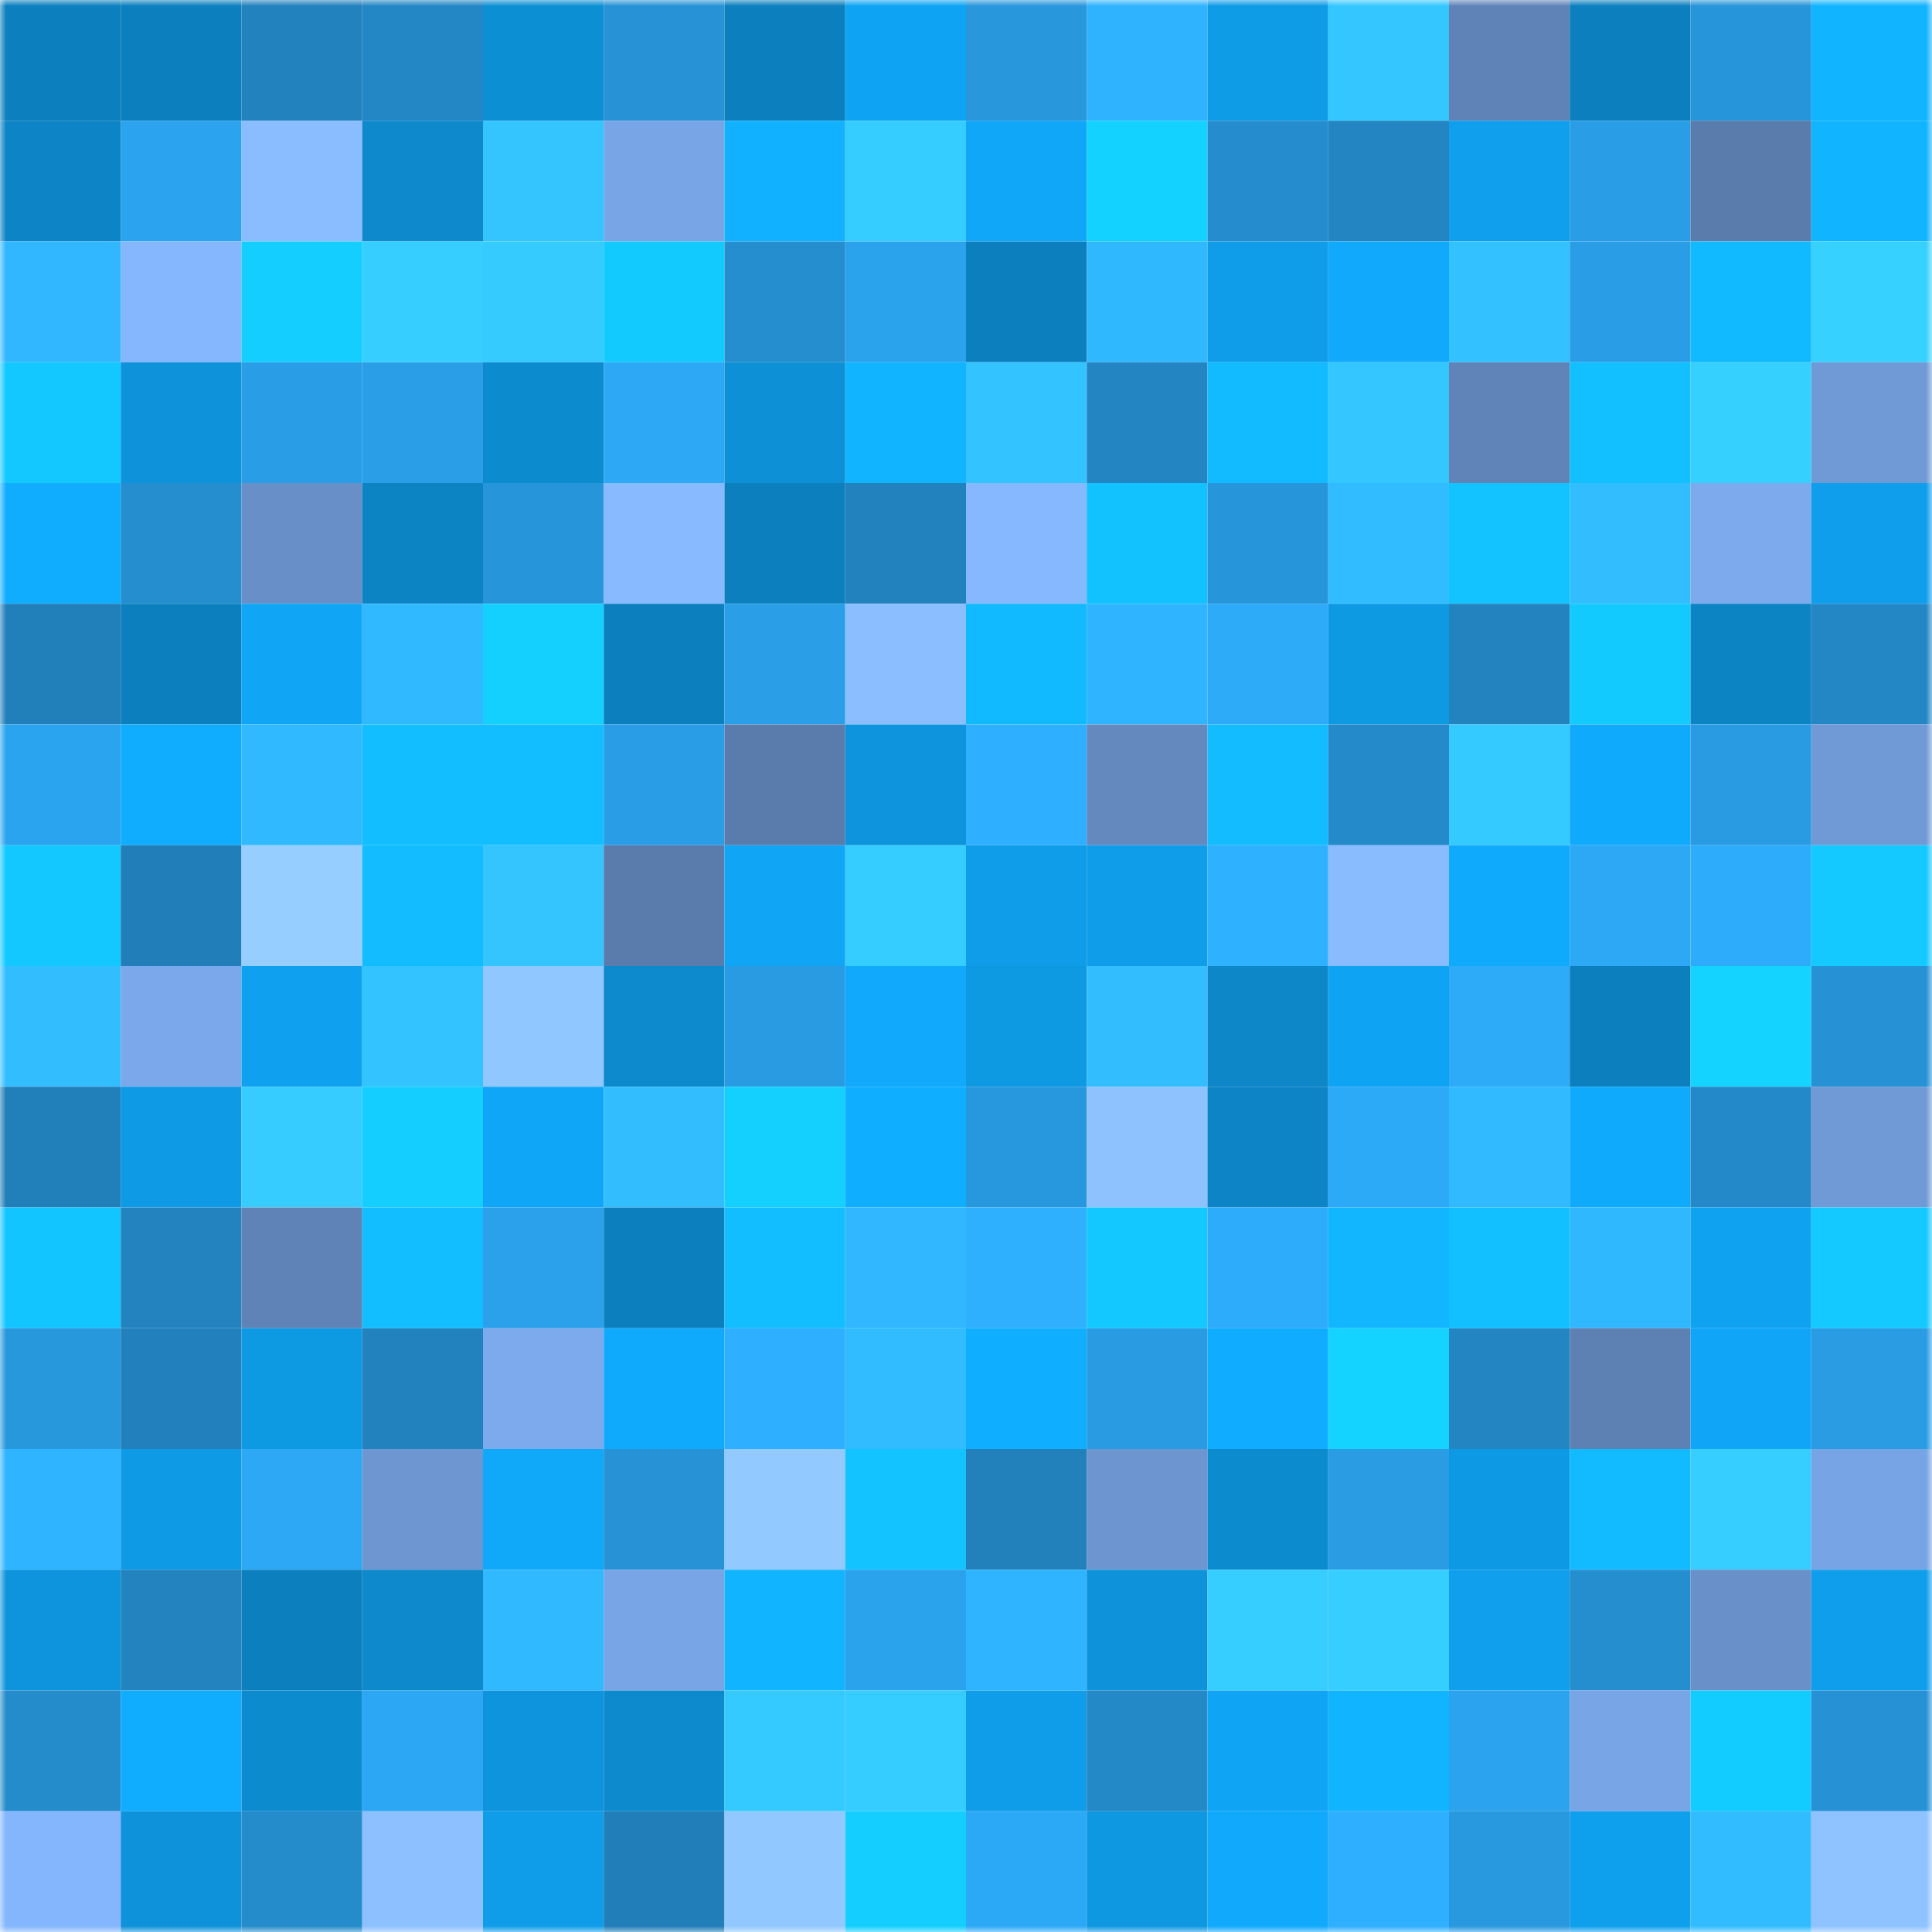 <svg viewBox="0 0 160 160" fill="none" role="img" xmlns="http://www.w3.org/2000/svg" width="240" height="240" name="ens%2Crahai.eth"><mask id="654794518" mask-type="alpha" maskUnits="userSpaceOnUse" x="0" y="0" width="160" height="160"><rect width="160" height="160" fill="#FFFFFF"></rect></mask><g mask="url(#654794518)"><rect x="0" y="0" width="10" height="10" fill="#0c80be"></rect><rect x="10" y="0" width="10" height="10" fill="#0c80be"></rect><rect x="20" y="0" width="10" height="10" fill="#2282be"></rect><rect x="30" y="0" width="10" height="10" fill="#2387c5"></rect><rect x="40" y="0" width="10" height="10" fill="#0d8fd4"></rect><rect x="50" y="0" width="10" height="10" fill="#2793d6"></rect><rect x="60" y="0" width="10" height="10" fill="#0c80be"></rect><rect x="70" y="0" width="10" height="10" fill="#0fa4f3"></rect><rect x="80" y="0" width="10" height="10" fill="#2897dc"></rect><rect x="90" y="0" width="10" height="10" fill="#2fb3ff"></rect><rect x="100" y="0" width="10" height="10" fill="#0f9ce7"></rect><rect x="110" y="0" width="10" height="10" fill="#34c6ff"></rect><rect x="120" y="0" width="10" height="10" fill="#5f83b7"></rect><rect x="130" y="0" width="10" height="10" fill="#0c80be"></rect><rect x="140" y="0" width="10" height="10" fill="#2795d9"></rect><rect x="150" y="0" width="10" height="10" fill="#11b4ff"></rect><rect x="0" y="10" width="10" height="10" fill="#0c84c5"></rect><rect x="10" y="10" width="10" height="10" fill="#2ba3ee"></rect><rect x="20" y="10" width="10" height="10" fill="#8abdff"></rect><rect x="30" y="10" width="10" height="10" fill="#0d89cc"></rect><rect x="40" y="10" width="10" height="10" fill="#34c5ff"></rect><rect x="50" y="10" width="10" height="10" fill="#78a5e6"></rect><rect x="60" y="10" width="10" height="10" fill="#11b1ff"></rect><rect x="70" y="10" width="10" height="10" fill="#35ccff"></rect><rect x="80" y="10" width="10" height="10" fill="#10a7f8"></rect><rect x="90" y="10" width="10" height="10" fill="#14d2ff"></rect><rect x="100" y="10" width="10" height="10" fill="#258dce"></rect><rect x="110" y="10" width="10" height="10" fill="#2385c1"></rect><rect x="120" y="10" width="10" height="10" fill="#0f9fed"></rect><rect x="130" y="10" width="10" height="10" fill="#299ee6"></rect><rect x="140" y="10" width="10" height="10" fill="#5a7cad"></rect><rect x="150" y="10" width="10" height="10" fill="#11b4ff"></rect><rect x="0" y="20" width="10" height="10" fill="#30b7ff"></rect><rect x="10" y="20" width="10" height="10" fill="#85b7ff"></rect><rect x="20" y="20" width="10" height="10" fill="#13ceff"></rect><rect x="30" y="20" width="10" height="10" fill="#36ceff"></rect><rect x="40" y="20" width="10" height="10" fill="#35cbff"></rect><rect x="50" y="20" width="10" height="10" fill="#13caff"></rect><rect x="60" y="20" width="10" height="10" fill="#258ecf"></rect><rect x="70" y="20" width="10" height="10" fill="#2aa2ec"></rect><rect x="80" y="20" width="10" height="10" fill="#0c80be"></rect><rect x="90" y="20" width="10" height="10" fill="#30b8ff"></rect><rect x="100" y="20" width="10" height="10" fill="#0f9dea"></rect><rect x="110" y="20" width="10" height="10" fill="#10a9fb"></rect><rect x="120" y="20" width="10" height="10" fill="#33c1ff"></rect><rect x="130" y="20" width="10" height="10" fill="#299ee6"></rect><rect x="140" y="20" width="10" height="10" fill="#11b9ff"></rect><rect x="150" y="20" width="10" height="10" fill="#37d1ff"></rect><rect x="0" y="30" width="10" height="10" fill="#13c7ff"></rect><rect x="10" y="30" width="10" height="10" fill="#0e92da"></rect><rect x="20" y="30" width="10" height="10" fill="#299ee7"></rect><rect x="30" y="30" width="10" height="10" fill="#2a9fe8"></rect><rect x="40" y="30" width="10" height="10" fill="#0d8bcf"></rect><rect x="50" y="30" width="10" height="10" fill="#2ca8f5"></rect><rect x="60" y="30" width="10" height="10" fill="#0e90d6"></rect><rect x="70" y="30" width="10" height="10" fill="#11b4ff"></rect><rect x="80" y="30" width="10" height="10" fill="#33c4ff"></rect><rect x="90" y="30" width="10" height="10" fill="#2386c3"></rect><rect x="100" y="30" width="10" height="10" fill="#12bbff"></rect><rect x="110" y="30" width="10" height="10" fill="#34c6ff"></rect><rect x="120" y="30" width="10" height="10" fill="#6084b8"></rect><rect x="130" y="30" width="10" height="10" fill="#12c0ff"></rect><rect x="140" y="30" width="10" height="10" fill="#36d0ff"></rect><rect x="150" y="30" width="10" height="10" fill="#709ad6"></rect><rect x="0" y="40" width="10" height="10" fill="#10adff"></rect><rect x="10" y="40" width="10" height="10" fill="#258ecf"></rect><rect x="20" y="40" width="10" height="10" fill="#688fc7"></rect><rect x="30" y="40" width="10" height="10" fill="#0c84c4"></rect><rect x="40" y="40" width="10" height="10" fill="#2795d9"></rect><rect x="50" y="40" width="10" height="10" fill="#87baff"></rect><rect x="60" y="40" width="10" height="10" fill="#0c80be"></rect><rect x="70" y="40" width="10" height="10" fill="#2282be"></rect><rect x="80" y="40" width="10" height="10" fill="#86b8ff"></rect><rect x="90" y="40" width="10" height="10" fill="#12c2ff"></rect><rect x="100" y="40" width="10" height="10" fill="#2795da"></rect><rect x="110" y="40" width="10" height="10" fill="#31bcff"></rect><rect x="120" y="40" width="10" height="10" fill="#12c3ff"></rect><rect x="130" y="40" width="10" height="10" fill="#32bdff"></rect><rect x="140" y="40" width="10" height="10" fill="#7caaed"></rect><rect x="150" y="40" width="10" height="10" fill="#0f9eeb"></rect><rect x="0" y="50" width="10" height="10" fill="#217fba"></rect><rect x="10" y="50" width="10" height="10" fill="#0c80be"></rect><rect x="20" y="50" width="10" height="10" fill="#10a5f5"></rect><rect x="30" y="50" width="10" height="10" fill="#31b9ff"></rect><rect x="40" y="50" width="10" height="10" fill="#14d0ff"></rect><rect x="50" y="50" width="10" height="10" fill="#0c80be"></rect><rect x="60" y="50" width="10" height="10" fill="#2a9fe7"></rect><rect x="70" y="50" width="10" height="10" fill="#8abeff"></rect><rect x="80" y="50" width="10" height="10" fill="#11baff"></rect><rect x="90" y="50" width="10" height="10" fill="#2fb5ff"></rect><rect x="100" y="50" width="10" height="10" fill="#2daaf8"></rect><rect x="110" y="50" width="10" height="10" fill="#0e99e3"></rect><rect x="120" y="50" width="10" height="10" fill="#2283bf"></rect><rect x="130" y="50" width="10" height="10" fill="#13caff"></rect><rect x="140" y="50" width="10" height="10" fill="#0c83c3"></rect><rect x="150" y="50" width="10" height="10" fill="#2387c5"></rect><rect x="0" y="60" width="10" height="10" fill="#2ba4ef"></rect><rect x="10" y="60" width="10" height="10" fill="#10adff"></rect><rect x="20" y="60" width="10" height="10" fill="#31b9ff"></rect><rect x="30" y="60" width="10" height="10" fill="#12beff"></rect><rect x="40" y="60" width="10" height="10" fill="#12beff"></rect><rect x="50" y="60" width="10" height="10" fill="#299ee6"></rect><rect x="60" y="60" width="10" height="10" fill="#5a7cad"></rect><rect x="70" y="60" width="10" height="10" fill="#0e94dc"></rect><rect x="80" y="60" width="10" height="10" fill="#2eafff"></rect><rect x="90" y="60" width="10" height="10" fill="#6389bf"></rect><rect x="100" y="60" width="10" height="10" fill="#12bcff"></rect><rect x="110" y="60" width="10" height="10" fill="#248ac9"></rect><rect x="120" y="60" width="10" height="10" fill="#35caff"></rect><rect x="130" y="60" width="10" height="10" fill="#10aafd"></rect><rect x="140" y="60" width="10" height="10" fill="#299be2"></rect><rect x="150" y="60" width="10" height="10" fill="#709ad6"></rect><rect x="0" y="70" width="10" height="10" fill="#13c7ff"></rect><rect x="10" y="70" width="10" height="10" fill="#217eb8"></rect><rect x="20" y="70" width="10" height="10" fill="#96ceff"></rect><rect x="30" y="70" width="10" height="10" fill="#12bcff"></rect><rect x="40" y="70" width="10" height="10" fill="#34c5ff"></rect><rect x="50" y="70" width="10" height="10" fill="#5a7cad"></rect><rect x="60" y="70" width="10" height="10" fill="#10a5f5"></rect><rect x="70" y="70" width="10" height="10" fill="#35ccff"></rect><rect x="80" y="70" width="10" height="10" fill="#0f9ce8"></rect><rect x="90" y="70" width="10" height="10" fill="#0f9de9"></rect><rect x="100" y="70" width="10" height="10" fill="#2eb1ff"></rect><rect x="110" y="70" width="10" height="10" fill="#88bbff"></rect><rect x="120" y="70" width="10" height="10" fill="#10aafc"></rect><rect x="130" y="70" width="10" height="10" fill="#2ca8f5"></rect><rect x="140" y="70" width="10" height="10" fill="#2dacfb"></rect><rect x="150" y="70" width="10" height="10" fill="#13c9ff"></rect><rect x="0" y="80" width="10" height="10" fill="#32bdff"></rect><rect x="10" y="80" width="10" height="10" fill="#7aa8ea"></rect><rect x="20" y="80" width="10" height="10" fill="#0fa1f0"></rect><rect x="30" y="80" width="10" height="10" fill="#33c4ff"></rect><rect x="40" y="80" width="10" height="10" fill="#91c7ff"></rect><rect x="50" y="80" width="10" height="10" fill="#0d8ace"></rect><rect x="60" y="80" width="10" height="10" fill="#299be2"></rect><rect x="70" y="80" width="10" height="10" fill="#10a9fb"></rect><rect x="80" y="80" width="10" height="10" fill="#0e99e3"></rect><rect x="90" y="80" width="10" height="10" fill="#32bdff"></rect><rect x="100" y="80" width="10" height="10" fill="#0d87c8"></rect><rect x="110" y="80" width="10" height="10" fill="#0fa4f3"></rect><rect x="120" y="80" width="10" height="10" fill="#2daaf8"></rect><rect x="130" y="80" width="10" height="10" fill="#0c80be"></rect><rect x="140" y="80" width="10" height="10" fill="#14d4ff"></rect><rect x="150" y="80" width="10" height="10" fill="#2692d5"></rect><rect x="0" y="90" width="10" height="10" fill="#217fb9"></rect><rect x="10" y="90" width="10" height="10" fill="#0f9ae5"></rect><rect x="20" y="90" width="10" height="10" fill="#36ccff"></rect><rect x="30" y="90" width="10" height="10" fill="#13ceff"></rect><rect x="40" y="90" width="10" height="10" fill="#10a6f7"></rect><rect x="50" y="90" width="10" height="10" fill="#32bdff"></rect><rect x="60" y="90" width="10" height="10" fill="#14d0ff"></rect><rect x="70" y="90" width="10" height="10" fill="#10aeff"></rect><rect x="80" y="90" width="10" height="10" fill="#2898de"></rect><rect x="90" y="90" width="10" height="10" fill="#8dc2ff"></rect><rect x="100" y="90" width="10" height="10" fill="#0c84c5"></rect><rect x="110" y="90" width="10" height="10" fill="#2ca9f7"></rect><rect x="120" y="90" width="10" height="10" fill="#31baff"></rect><rect x="130" y="90" width="10" height="10" fill="#10aafd"></rect><rect x="140" y="90" width="10" height="10" fill="#2489c8"></rect><rect x="150" y="90" width="10" height="10" fill="#709ad6"></rect><rect x="0" y="100" width="10" height="10" fill="#13c5ff"></rect><rect x="10" y="100" width="10" height="10" fill="#2283bf"></rect><rect x="20" y="100" width="10" height="10" fill="#5f83b6"></rect><rect x="30" y="100" width="10" height="10" fill="#12beff"></rect><rect x="40" y="100" width="10" height="10" fill="#2aa1ea"></rect><rect x="50" y="100" width="10" height="10" fill="#0c80be"></rect><rect x="60" y="100" width="10" height="10" fill="#12beff"></rect><rect x="70" y="100" width="10" height="10" fill="#30b7ff"></rect><rect x="80" y="100" width="10" height="10" fill="#2eb0ff"></rect><rect x="90" y="100" width="10" height="10" fill="#13c8ff"></rect><rect x="100" y="100" width="10" height="10" fill="#2dacfb"></rect><rect x="110" y="100" width="10" height="10" fill="#11b6ff"></rect><rect x="120" y="100" width="10" height="10" fill="#12c0ff"></rect><rect x="130" y="100" width="10" height="10" fill="#30b8ff"></rect><rect x="140" y="100" width="10" height="10" fill="#0fa2f1"></rect><rect x="150" y="100" width="10" height="10" fill="#13c9ff"></rect><rect x="0" y="110" width="10" height="10" fill="#2898dd"></rect><rect x="10" y="110" width="10" height="10" fill="#2281bc"></rect><rect x="20" y="110" width="10" height="10" fill="#0e99e3"></rect><rect x="30" y="110" width="10" height="10" fill="#2282be"></rect><rect x="40" y="110" width="10" height="10" fill="#7caaed"></rect><rect x="50" y="110" width="10" height="10" fill="#10aafd"></rect><rect x="60" y="110" width="10" height="10" fill="#2eafff"></rect><rect x="70" y="110" width="10" height="10" fill="#31bcff"></rect><rect x="80" y="110" width="10" height="10" fill="#10aeff"></rect><rect x="90" y="110" width="10" height="10" fill="#299be2"></rect><rect x="100" y="110" width="10" height="10" fill="#10acff"></rect><rect x="110" y="110" width="10" height="10" fill="#14d4ff"></rect><rect x="120" y="110" width="10" height="10" fill="#2386c3"></rect><rect x="130" y="110" width="10" height="10" fill="#5e81b4"></rect><rect x="140" y="110" width="10" height="10" fill="#10a5f6"></rect><rect x="150" y="110" width="10" height="10" fill="#299ce4"></rect><rect x="0" y="120" width="10" height="10" fill="#2fb4ff"></rect><rect x="10" y="120" width="10" height="10" fill="#0f9ae5"></rect><rect x="20" y="120" width="10" height="10" fill="#2ca8f4"></rect><rect x="30" y="120" width="10" height="10" fill="#6e97d2"></rect><rect x="40" y="120" width="10" height="10" fill="#10a8f9"></rect><rect x="50" y="120" width="10" height="10" fill="#2793d6"></rect><rect x="60" y="120" width="10" height="10" fill="#92c9ff"></rect><rect x="70" y="120" width="10" height="10" fill="#12c3ff"></rect><rect x="80" y="120" width="10" height="10" fill="#2280bb"></rect><rect x="90" y="120" width="10" height="10" fill="#6d96d1"></rect><rect x="100" y="120" width="10" height="10" fill="#0d8bcf"></rect><rect x="110" y="120" width="10" height="10" fill="#299ce4"></rect><rect x="120" y="120" width="10" height="10" fill="#0e99e4"></rect><rect x="130" y="120" width="10" height="10" fill="#12baff"></rect><rect x="140" y="120" width="10" height="10" fill="#36cdff"></rect><rect x="150" y="120" width="10" height="10" fill="#77a4e4"></rect><rect x="0" y="130" width="10" height="10" fill="#0e94dd"></rect><rect x="10" y="130" width="10" height="10" fill="#2283bf"></rect><rect x="20" y="130" width="10" height="10" fill="#0c80be"></rect><rect x="30" y="130" width="10" height="10" fill="#0d89cc"></rect><rect x="40" y="130" width="10" height="10" fill="#30b9ff"></rect><rect x="50" y="130" width="10" height="10" fill="#78a5e6"></rect><rect x="60" y="130" width="10" height="10" fill="#11b5ff"></rect><rect x="70" y="130" width="10" height="10" fill="#2aa2ec"></rect><rect x="80" y="130" width="10" height="10" fill="#2fb5ff"></rect><rect x="90" y="130" width="10" height="10" fill="#0e92da"></rect><rect x="100" y="130" width="10" height="10" fill="#36cdff"></rect><rect x="110" y="130" width="10" height="10" fill="#36ceff"></rect><rect x="120" y="130" width="10" height="10" fill="#0f9fec"></rect><rect x="130" y="130" width="10" height="10" fill="#258ecf"></rect><rect x="140" y="130" width="10" height="10" fill="#6990c9"></rect><rect x="150" y="130" width="10" height="10" fill="#0f9eeb"></rect><rect x="0" y="140" width="10" height="10" fill="#258ccc"></rect><rect x="10" y="140" width="10" height="10" fill="#10adff"></rect><rect x="20" y="140" width="10" height="10" fill="#0d8bcf"></rect><rect x="30" y="140" width="10" height="10" fill="#2ca7f3"></rect><rect x="40" y="140" width="10" height="10" fill="#0e94dd"></rect><rect x="50" y="140" width="10" height="10" fill="#0d8ace"></rect><rect x="60" y="140" width="10" height="10" fill="#35caff"></rect><rect x="70" y="140" width="10" height="10" fill="#35ccff"></rect><rect x="80" y="140" width="10" height="10" fill="#0f9ce8"></rect><rect x="90" y="140" width="10" height="10" fill="#2489c7"></rect><rect x="100" y="140" width="10" height="10" fill="#0fa4f4"></rect><rect x="110" y="140" width="10" height="10" fill="#11b4ff"></rect><rect x="120" y="140" width="10" height="10" fill="#2ba3ee"></rect><rect x="130" y="140" width="10" height="10" fill="#78a5e6"></rect><rect x="140" y="140" width="10" height="10" fill="#13ccff"></rect><rect x="150" y="140" width="10" height="10" fill="#2692d5"></rect><rect x="0" y="150" width="10" height="10" fill="#84b6fd"></rect><rect x="10" y="150" width="10" height="10" fill="#0e92da"></rect><rect x="20" y="150" width="10" height="10" fill="#258ccb"></rect><rect x="30" y="150" width="10" height="10" fill="#8cc0ff"></rect><rect x="40" y="150" width="10" height="10" fill="#0f9de9"></rect><rect x="50" y="150" width="10" height="10" fill="#217eb8"></rect><rect x="60" y="150" width="10" height="10" fill="#91c8ff"></rect><rect x="70" y="150" width="10" height="10" fill="#13ceff"></rect><rect x="80" y="150" width="10" height="10" fill="#2ca9f6"></rect><rect x="90" y="150" width="10" height="10" fill="#0e98e1"></rect><rect x="100" y="150" width="10" height="10" fill="#10a9fc"></rect><rect x="110" y="150" width="10" height="10" fill="#2eafff"></rect><rect x="120" y="150" width="10" height="10" fill="#2899df"></rect><rect x="130" y="150" width="10" height="10" fill="#0fa0ed"></rect><rect x="140" y="150" width="10" height="10" fill="#31bcff"></rect><rect x="150" y="150" width="10" height="10" fill="#8ec3ff"></rect></g></svg>